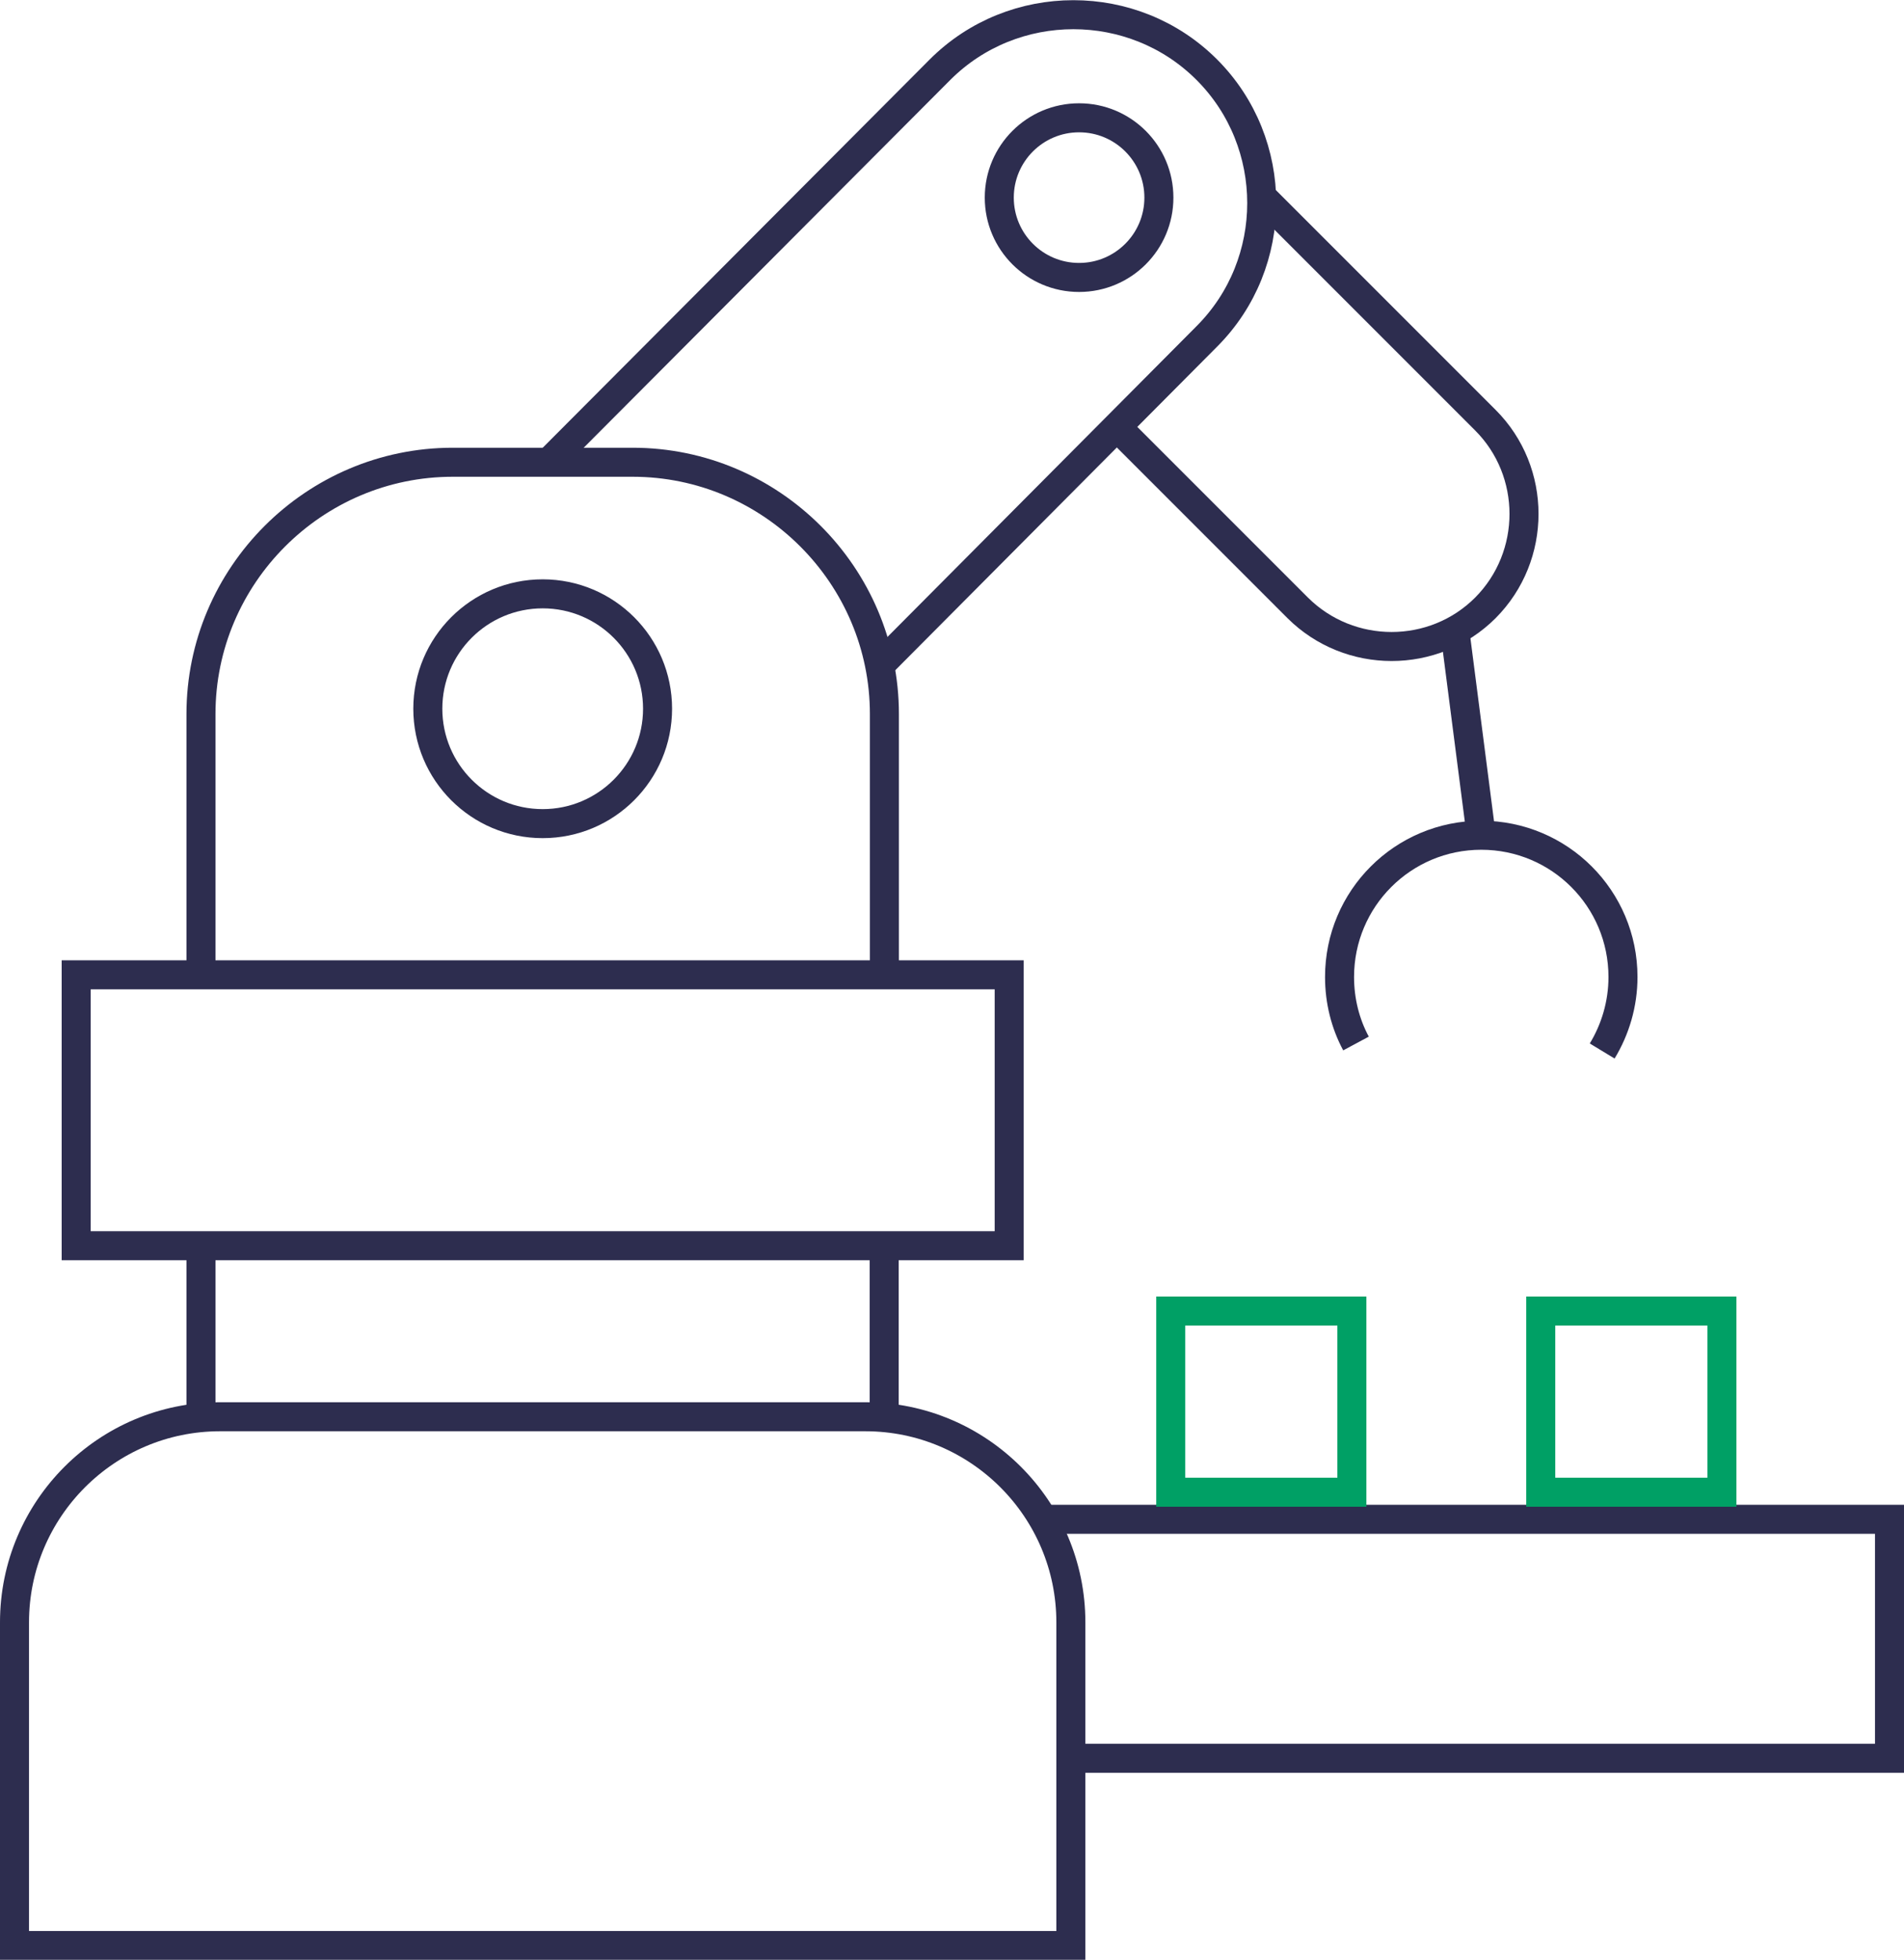 <?xml version="1.0" encoding="UTF-8"?>
<svg xmlns="http://www.w3.org/2000/svg" viewBox="0 0 78.73 81.02">
  <defs>
    <style>
      .cls-1 {
        stroke: #00a065;
      }

      .cls-1, .cls-2 {
        fill: none;
        stroke-miterlimit: 10;
        stroke-width: 1.2px;
      }

      .cls-2 {
        stroke: #2d2d4f;
      }
    </style>
  </defs>
  <g id="_лой_1" data-name="Слой 1"/>
  <g id="_лой_2" data-name="Слой 2">
    <g id="_лой_1-2" data-name="Слой 1">
      <g>
        <rect class="cls-2" x="3.15" y="40.3" width="38.58" height="11.2"/>
        <polyline class="cls-2" points="43.25 62.81 78.13 62.81 78.13 72.69 43.82 72.69"/>
        <path class="cls-2" d="M9.1,58.57h26.68c4.69,0,8.5,3.81,8.5,8.5v13.36H.6v-13.36c0-4.69,3.81-8.5,8.5-8.5Z"/>
        <path class="cls-2" d="M8.31,40.52v-11c0-5.73,4.68-10.41,10.41-10.41h7.44c5.73,0,10.41,4.68,10.41,10.41v11.27"/>
        <line class="cls-2" x1="8.31" y1="59.08" x2="8.31" y2="51.35"/>
        <line class="cls-2" x1="36.56" y1="51.13" x2="36.56" y2="58.64"/>
        <circle class="cls-2" cx="22.44" cy="29.3" r="4.75"/>
        <circle class="cls-2" cx="44.62" cy="8.17" r="3.3"/>
        <path class="cls-2" d="M22.77,19.03L38.87,2.88c3.03-3.03,8-3.03,11.03,0h0c3.03,3.03,3.03,8,0,11.03l-13.48,13.55"/>
        <path class="cls-2" d="M52.29,8.24l9.13,9.13c2.13,2.13,2.13,5.62,0,7.76h0c-2.13,2.13-5.62,2.13-7.76,0l-7.58-7.58"/>
        <line class="cls-2" x1="60.12" y1="25.79" x2="61.25" y2="34.55"/>
        <path class="cls-2" d="M56.07,43.14c-.44-.82-.68-1.76-.68-2.75,0-3.24,2.62-5.86,5.86-5.86s5.86,2.62,5.86,5.86c0,1.12-.32,2.17-.86,3.06"/>
        <rect class="cls-1" x="48.41" y="54.2" width="7.49" height="7.49"/>
        <rect class="cls-1" x="63.71" y="54.2" width="7.49" height="7.49"/>
      </g>
    </g>
  </g>
</svg>
